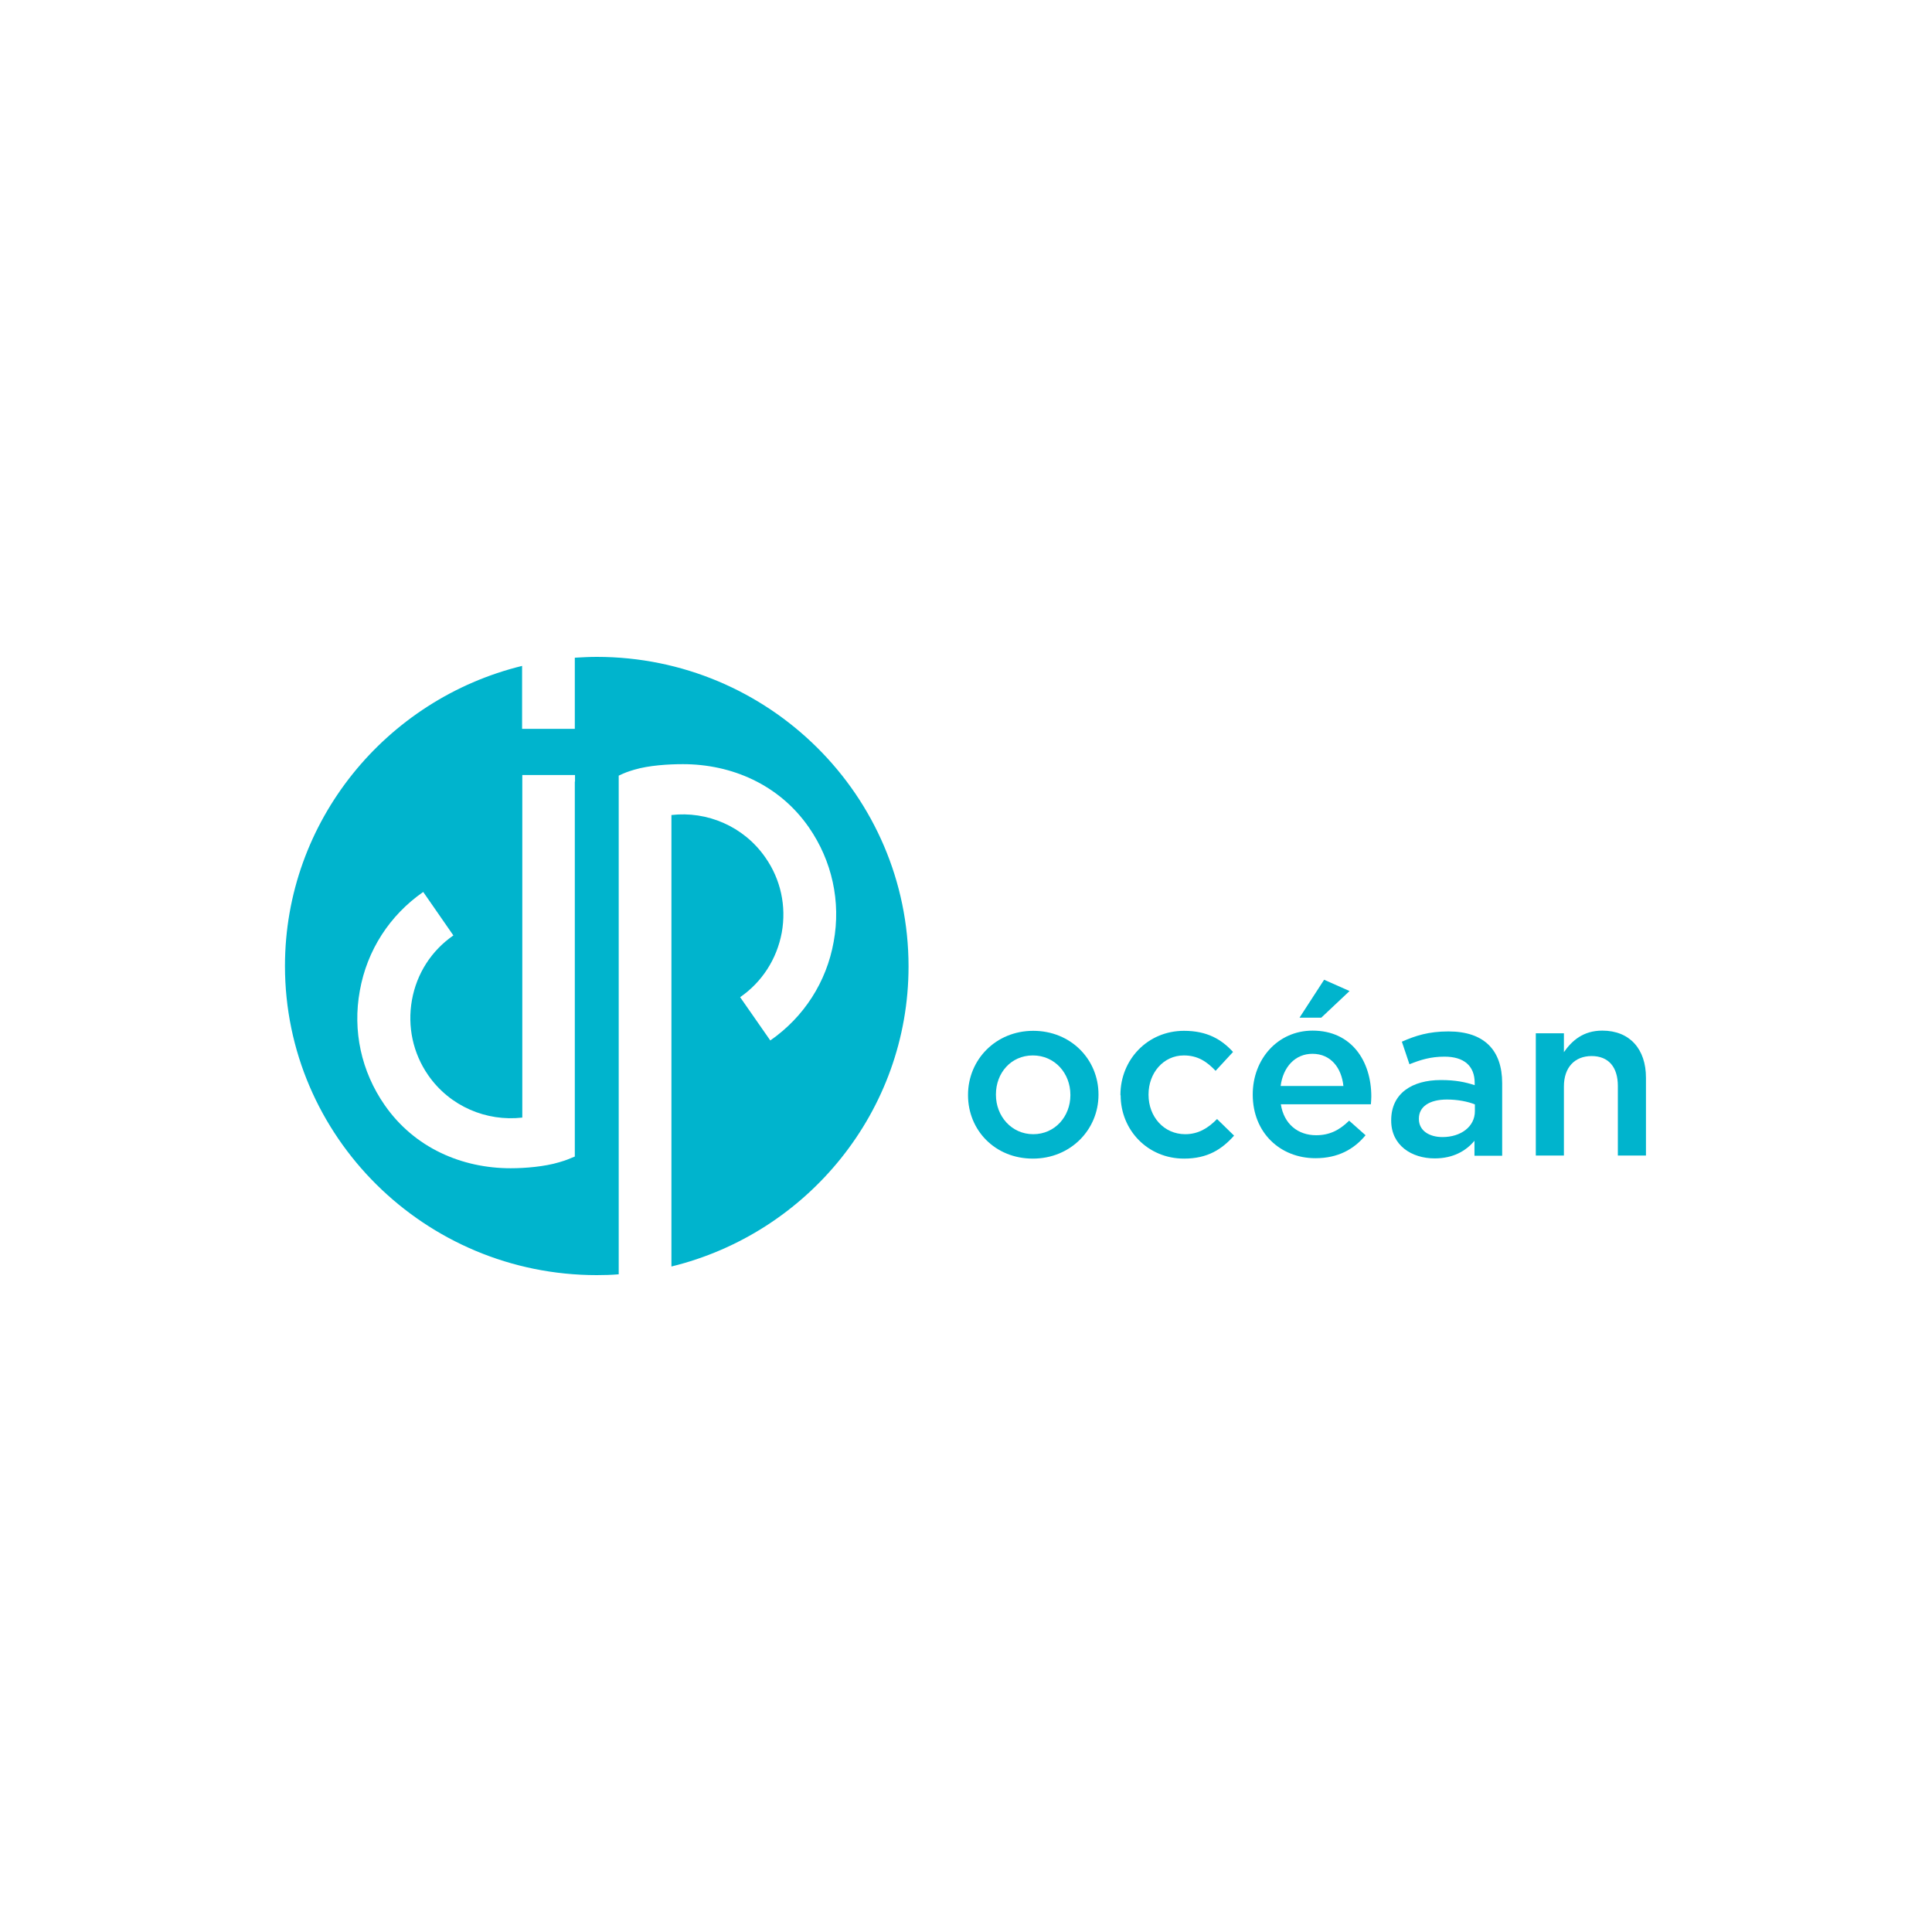 <svg width="400" height="400" viewBox="0 0 400 400" fill="none" xmlns="http://www.w3.org/2000/svg">
<g clip-path="url(#clip0_46_139)">
<path d="M123.552 136C122.023 136 120.537 136.085 119.008 136.17V150.906H108.094V137.869C79.937 144.749 59 170.017 59 200C59 235.291 87.963 264 123.552 264C125.081 264 126.567 263.958 128.096 263.83V160.589C129.455 159.952 129.922 159.782 131.324 159.358C134.339 158.466 138.331 158.211 141.389 158.211C151.454 158.211 161.307 162.415 167.465 171.291C172.263 178.214 174.132 186.665 172.603 194.989C171.117 203.313 166.445 210.575 159.48 215.416L153.238 206.455C157.782 203.313 160.839 198.556 161.859 193.078C162.835 187.599 161.646 182.078 158.461 177.534C153.96 171.036 146.358 167.894 139.011 168.743V262.216C167.167 255.336 188.104 230.068 188.104 200.085C188.104 164.709 159.141 136 123.552 136ZM119.008 161.821V239.453C117.691 240.005 117.182 240.218 115.738 240.642C112.765 241.534 108.773 241.874 105.715 241.874C95.65 241.874 85.798 237.67 79.64 228.794C74.798 221.829 72.972 213.42 74.501 205.096C75.987 196.772 80.659 189.51 87.624 184.669L93.867 193.672C89.323 196.815 86.265 201.571 85.288 207.05C84.311 212.528 85.5 218.049 88.643 222.593C93.145 229.091 100.747 232.234 108.136 231.384V160.462H119.05V161.821H119.008Z" fill="#00B4CD"/>
<path d="M200.42 226.755V226.67C200.42 219.408 206.153 213.42 213.925 213.42C221.697 213.42 227.43 219.323 227.43 226.585V226.67C227.43 233.847 221.697 239.878 213.84 239.878C205.984 239.878 200.42 233.975 200.42 226.755ZM221.612 226.755V226.67C221.612 222.211 218.384 218.516 213.84 218.516C209.296 218.516 206.196 222.168 206.196 226.585V226.67C206.196 231.087 209.423 234.824 213.925 234.824C218.427 234.824 221.612 231.129 221.612 226.755Z" fill="#00B4CD"/>
<path d="M231.974 226.755V226.67C231.974 219.45 237.537 213.42 245.139 213.42C249.938 213.42 252.911 215.204 255.289 217.794L251.679 221.701C249.896 219.833 248.027 218.516 245.097 218.516C240.85 218.516 237.792 222.168 237.792 226.585V226.67C237.792 231.172 240.935 234.824 245.394 234.824C248.112 234.824 250.15 233.55 251.977 231.681L255.501 235.121C252.996 237.924 250.065 239.878 245.139 239.878C237.622 239.878 232.016 233.975 232.016 226.755" fill="#00B4CD"/>
<path d="M259.366 226.672V226.587C259.366 219.324 264.505 213.379 271.767 213.379C279.836 213.379 283.913 219.707 283.913 227.011C283.913 227.521 283.87 228.073 283.828 228.625H265.184C265.821 232.744 268.752 235.038 272.489 235.038C275.292 235.038 277.33 233.976 279.326 232.023L282.724 235.038C280.345 237.926 277.033 239.794 272.361 239.794C265.014 239.794 259.366 234.486 259.366 226.629M278.137 224.845C277.755 221.108 275.546 218.178 271.724 218.178C268.157 218.178 265.651 220.896 265.142 224.845H278.137ZM274.145 202.847L279.411 205.182L273.55 210.703H269.049L274.145 202.847Z" fill="#00B4CD"/>
<path d="M305.274 239.282V236.182C303.533 238.263 300.9 239.834 297.036 239.834C292.237 239.834 288.032 237.116 288.032 232.02V231.935C288.032 226.329 292.406 223.611 298.31 223.611C301.367 223.611 303.363 224.036 305.317 224.673V224.206C305.317 220.681 303.109 218.77 299.074 218.77C296.229 218.77 294.148 219.407 291.812 220.341L290.241 215.67C293.044 214.438 295.761 213.546 299.881 213.546C307.355 213.546 311.008 217.496 311.008 224.248V239.282H305.274ZM305.402 228.665C303.915 228.071 301.834 227.646 299.584 227.646C295.931 227.646 293.765 229.132 293.765 231.595V231.68C293.765 234.101 295.931 235.418 298.649 235.418C302.472 235.418 305.359 233.252 305.359 230.067V228.623L305.402 228.665Z" fill="#00B4CD"/>
<path d="M317.972 213.931H323.791V217.838C325.447 215.459 327.783 213.378 331.732 213.378C337.465 213.378 340.778 217.243 340.778 223.104V239.242H334.96V224.845C334.96 220.895 333.006 218.645 329.524 218.645C326.041 218.645 323.791 220.98 323.791 224.93V239.242H317.972V213.888V213.931Z" fill="#00B4CD"/>
</g>
<defs>
<clipPath id="clip0_46_139">
<rect width="400" height="400" fill="white"/>
</clipPath>
</defs>
</svg>
